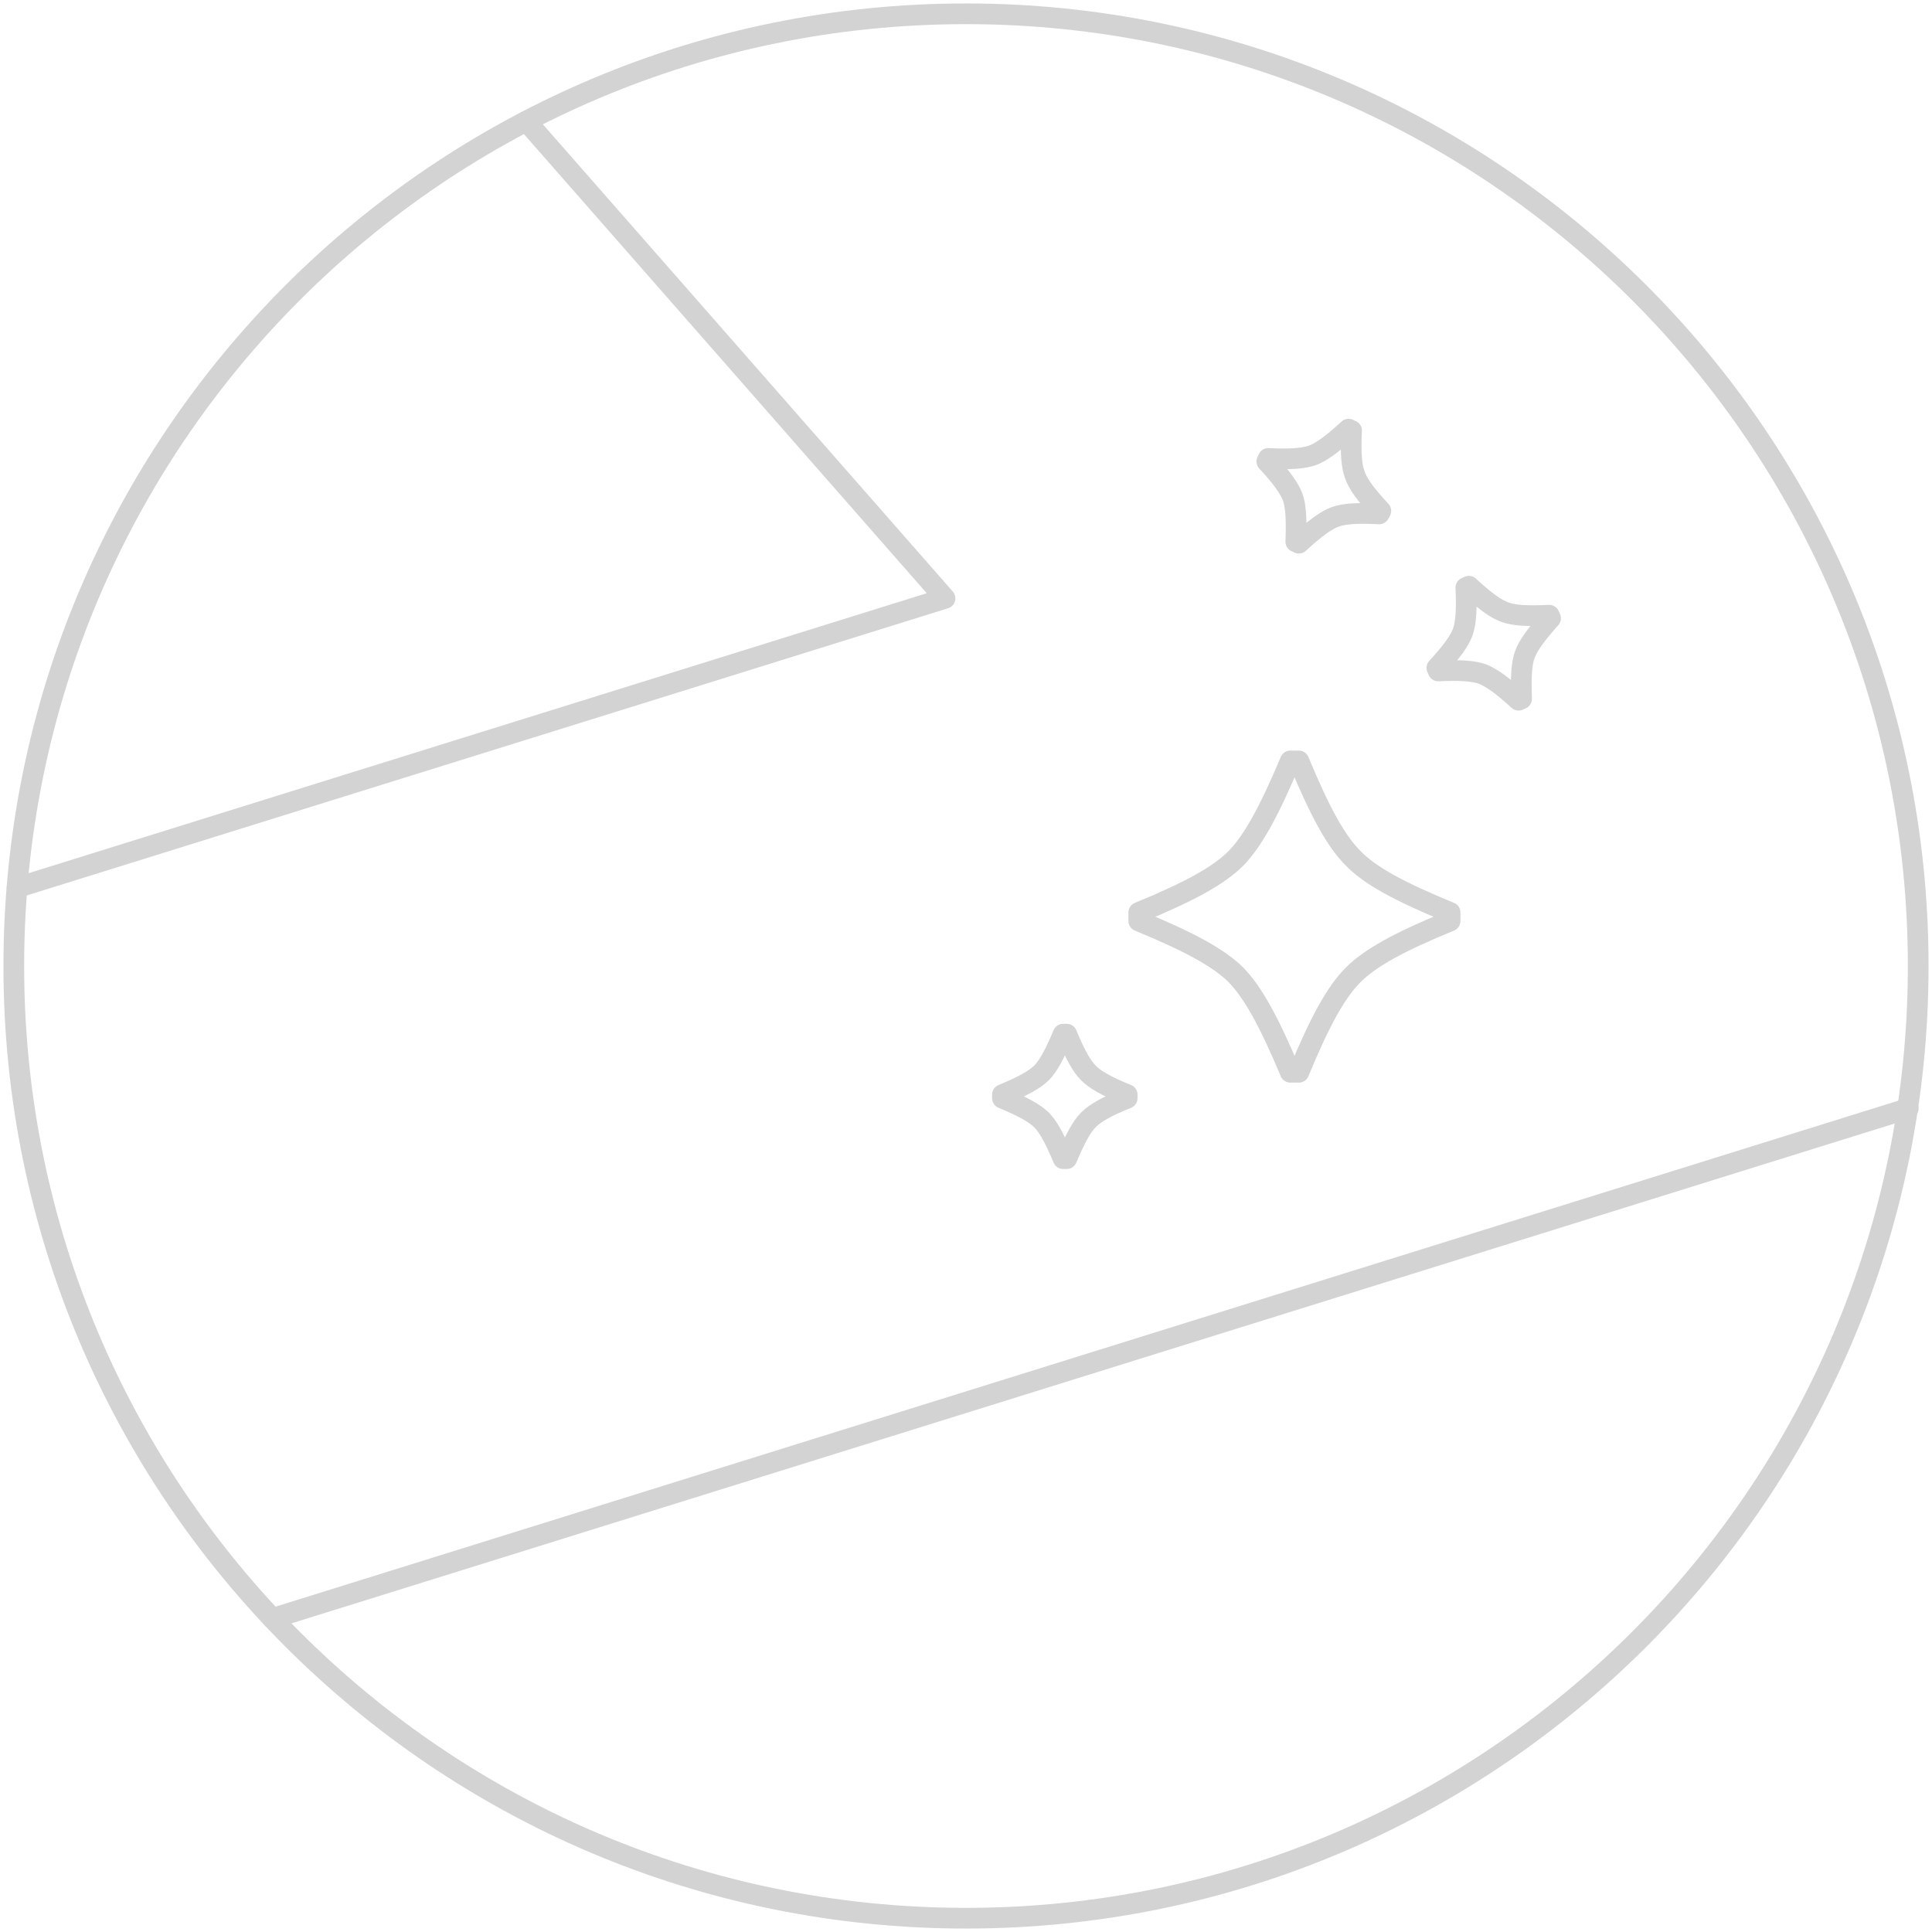 <?xml version="1.0" encoding="UTF-8"?>
<svg xmlns="http://www.w3.org/2000/svg" xmlns:xlink="http://www.w3.org/1999/xlink" version="1.1" id="Ebene_1" x="0px" y="0px" viewBox="0 0 70 70" style="enable-background:new 0 0 70 70;" xml:space="preserve">
<style type="text/css">
	.st0{fill:none;stroke:#D3D3D3;stroke-width:0.693;stroke-miterlimit:10;stroke-dasharray:1.2;}
	.st1{fill:none;stroke:#D3D3D3;stroke-width:0.75;stroke-miterlimit:10;}
	.st2{fill:none;stroke:#D3D3D3;stroke-width:0.75;stroke-linecap:round;stroke-linejoin:round;}
	.st3{fill:#D3D3D3;}
	.st4{fill:none;stroke:#D3D3D3;stroke-width:0.75;stroke-linecap:round;stroke-linejoin:round;stroke-miterlimit:10;}
	
		.st5{fill-rule:evenodd;clip-rule:evenodd;fill:none;stroke:#D3D3D3;stroke-width:0.75;stroke-linecap:round;stroke-linejoin:round;stroke-miterlimit:10;}
	
		.st6{fill:none;stroke:#D3D3D3;stroke-width:0.75;stroke-linecap:round;stroke-linejoin:round;stroke-miterlimit:10;stroke-dasharray:0,2.163;}
	.st7{fill-rule:evenodd;clip-rule:evenodd;fill:#D3D3D3;stroke:#D3D3D3;stroke-width:0.75;stroke-miterlimit:10;}
	
		.st8{fill:none;stroke:#D3D3D3;stroke-width:0.75;stroke-linecap:round;stroke-linejoin:round;stroke-miterlimit:10;stroke-dasharray:0,2.16;}
	
		.st9{fill:none;stroke:#D3D3D3;stroke-width:0.75;stroke-linecap:round;stroke-linejoin:round;stroke-miterlimit:10;stroke-dasharray:0,2.131;}
	.st10{enable-background:new    ;}
	.st11{fill:none;stroke:#D3D3D3;stroke-width:0.75;}
	.st12{fill:none;stroke:#D3D3D3;stroke-width:0.346;stroke-linecap:round;stroke-linejoin:round;}
	.st13{fill:#FFFFFF;stroke:#D3D3D3;stroke-width:0.75;stroke-linecap:round;stroke-linejoin:round;stroke-miterlimit:10;}
	.st14{fill:none;stroke:#D3D3D3;stroke-width:0.75;stroke-linecap:round;stroke-linejoin:round;stroke-dasharray:2.129;}
	.st15{fill:none;stroke:#D3D3D3;stroke-width:0.75;stroke-linecap:round;stroke-linejoin:round;stroke-dasharray:3.88,3.88;}
	.st16{fill:none;stroke:#D3D3D3;stroke-width:0.75;stroke-linecap:round;stroke-linejoin:round;stroke-dasharray:0.732;}
	.st17{fill:none;stroke:#D3D3D3;stroke-width:0.75;stroke-linecap:round;stroke-linejoin:round;stroke-dasharray:0.298;}
	.st18{fill:none;stroke:#D3D3D3;stroke-width:0.75;stroke-linecap:round;stroke-linejoin:round;stroke-dasharray:4.228,4.228;}
	.st19{fill:none;stroke:#D3D3D3;stroke-width:0.75;stroke-linecap:round;stroke-linejoin:round;stroke-dasharray:2.129;}
	.st20{fill:none;stroke:#D3D3D3;stroke-width:0.75;stroke-linecap:round;stroke-linejoin:round;stroke-dasharray:4.033,4.033;}
	.st21{fill:none;stroke:#D3D3D3;stroke-width:0.75;stroke-linecap:round;stroke-linejoin:round;stroke-dasharray:3.934,3.934;}
	.st22{fill:none;stroke:#D3D3D3;stroke-width:0.75;stroke-linecap:round;stroke-linejoin:round;stroke-dasharray:0.3;}
	.st23{fill:none;stroke:#D3D3D3;stroke-width:0.692;stroke-linecap:round;stroke-linejoin:round;stroke-miterlimit:10;}
	.st24{fill:none;stroke:#D3D3D3;stroke-width:0.4;stroke-linecap:round;stroke-linejoin:round;stroke-miterlimit:10;}
	.st25{fill:none;stroke:#D3D3D3;stroke-width:0.75;stroke-miterlimit:10;stroke-dasharray:4.387,4.387;}
	.st26{fill:none;stroke:#D3D3D3;stroke-width:0.75;stroke-miterlimit:10;stroke-dasharray:3.825,3.825;}
	.st27{fill:none;stroke:#D3D3D3;stroke-width:0.75;stroke-miterlimit:10;stroke-dasharray:4.387,4.387;}
	.st28{fill:none;stroke:#D3D3D3;stroke-width:0.75;stroke-miterlimit:10;stroke-dasharray:3.825,3.825;}
	.st29{fill:none;stroke:#D3D3D3;stroke-width:0.747;stroke-miterlimit:10;}
	.st30{stroke:#D3D3D3;stroke-width:0.75;stroke-miterlimit:10;}
	.st31{fill:none;stroke:#D3D3D3;stroke-width:0.702;stroke-linecap:round;stroke-linejoin:round;stroke-miterlimit:10;}
	.st32{fill:none;stroke:#D3D3D3;stroke-width:0.702;stroke-linecap:round;stroke-linejoin:round;}
	.st33{fill:none;stroke:#D3D3D3;stroke-width:0.75;stroke-miterlimit:10;stroke-dasharray:1.011,0.758;}
	.st34{fill:none;stroke:#D3D3D3;stroke-width:0.75;stroke-miterlimit:10;stroke-dasharray:1.04,0.78;}
	.st35{clip-path:url(#SVGID_00000183207519538507966220000005444013115963510713_);}
	.st36{clip-path:url(#SVGID_00000049912731710034051750000016230978732872725655_);}
	.st37{fill:none;stroke:#D3D3D3;stroke-width:0.75;stroke-linejoin:round;stroke-miterlimit:10;}
	.st38{fill:none;stroke:#242122;stroke-width:0.75;stroke-linejoin:round;stroke-miterlimit:10;}
	.st39{clip-path:url(#SVGID_00000083768496643781084190000017030762253022380935_);}
	.st40{clip-path:url(#SVGID_00000127030701809956202860000008355462161431276932_);}
	.st41{clip-path:url(#SVGID_00000145760049610981379910000016699016333623782282_);}
	.st42{clip-path:url(#SVGID_00000114058522844193484350000004124083038588190338_);fill:#575756;}
	
		.st43{clip-path:url(#SVGID_00000114058522844193484350000004124083038588190338_);fill:none;stroke:#575756;stroke-width:0.45;stroke-miterlimit:10;}
	.st44{clip-path:url(#SVGID_00000010290385550532220460000010533913685215694977_);fill:#D3D3D3;}
	.st45{fill:none;stroke:#D3D3D3;stroke-width:0.75;stroke-miterlimit:3.864;}
	.st46{fill:none;stroke:#D3D3D3;stroke-width:0.555;stroke-miterlimit:10;}
	.st47{fill:none;stroke:#D3D3D3;stroke-width:0.692;stroke-miterlimit:10;}
	.st48{fill:none;stroke:#D3D3D3;stroke-width:0.75;stroke-miterlimit:10;stroke-dasharray:2.619,2.619;}
	.st49{fill:none;stroke:#D3D3D3;stroke-width:0.75;stroke-miterlimit:10;stroke-dasharray:2.601,2.601;}
	.st50{fill:none;stroke:#D3D3D3;stroke-width:0.75;stroke-miterlimit:10;stroke-dasharray:2.633,2.633;}
	.st51{fill:none;stroke:#D3D3D3;stroke-width:0.75;stroke-miterlimit:10;stroke-dasharray:2.753,2.753;}
	.st52{fill:none;stroke:#D3D3D3;stroke-width:0.75;stroke-miterlimit:10;stroke-dasharray:1.2;}
	.st53{fill:#FFFFFF;stroke:#D3D3D3;stroke-width:0.37;stroke-miterlimit:10;}
	.st54{fill:#D9D9D9;}
	.st55{fill:none;stroke:#D3D3D3;stroke-width:0.763;stroke-miterlimit:10;}
	.st56{fill:none;stroke:#D3D3D3;stroke-width:0.707;stroke-miterlimit:10;}
	.st57{fill:none;stroke:#D3D3D3;stroke-width:0.65;}
	.st58{fill:none;stroke:#D3D3D3;stroke-width:0.65;stroke-linecap:round;stroke-linejoin:round;stroke-dasharray:0,1.88;}
	.st59{fill:none;stroke:#D3D3D3;stroke-width:0.65;stroke-linecap:round;stroke-linejoin:round;}
</style>
<g>
	<path class="st4" d="M69.5,35c0,19.05-15.45,34.5-34.5,34.5C15.94,69.5,0.5,54.05,0.5,35C0.5,15.95,15.94,0.5,35,0.5   C54.05,0.5,69.5,15.95,69.5,35z"></path>
	<g>
		<path class="st4" d="M49.03,35.32c-0.61,0.61-1.18,1.62-1.97,3.53h-0.31c-0.8-1.91-1.38-2.92-1.97-3.53    c-0.62-0.61-1.65-1.18-3.52-1.95v-0.31c1.88-0.77,2.91-1.35,3.52-1.96c0.59-0.61,1.17-1.62,1.97-3.53h0.31    c0.79,1.91,1.36,2.92,1.97,3.53c0.59,0.61,1.63,1.19,3.51,1.96v0.31C50.68,34.13,49.64,34.71,49.03,35.32"></path>
		<path class="st4" d="M48.37,18.73c-0.32,0.12-0.7,0.39-1.31,0.95l-0.11-0.05c0.03-0.83,0-1.29-0.11-1.61    c-0.12-0.32-0.39-0.71-0.94-1.3l0.05-0.11c0.81,0.04,1.28,0,1.6-0.11c0.32-0.12,0.7-0.39,1.31-0.95l0.11,0.05    c-0.04,0.83,0,1.29,0.12,1.61c0.11,0.32,0.39,0.71,0.94,1.3l-0.06,0.11C49.17,18.58,48.69,18.61,48.37,18.73"></path>
		<path class="st4" d="M55.25,23.71c-0.12,0.32-0.15,0.79-0.12,1.61l-0.11,0.05c-0.61-0.56-0.99-0.82-1.31-0.95    c-0.32-0.11-0.8-0.15-1.6-0.11l-0.05-0.11c0.55-0.6,0.82-0.98,0.94-1.3c0.11-0.32,0.15-0.79,0.11-1.61l0.11-0.05    c0.61,0.56,0.99,0.83,1.31,0.94c0.32,0.12,0.79,0.15,1.6,0.11l0.05,0.11C55.65,23,55.37,23.38,55.25,23.71"></path>
		<path class="st4" d="M39.44,40.57c-0.24,0.24-0.47,0.65-0.79,1.41h-0.13c-0.32-0.76-0.55-1.17-0.79-1.41    c-0.25-0.24-0.66-0.47-1.41-0.78v-0.13c0.75-0.31,1.16-0.54,1.41-0.78c0.24-0.24,0.47-0.65,0.79-1.41h0.13    c0.32,0.77,0.55,1.17,0.79,1.41c0.24,0.24,0.65,0.48,1.4,0.78v0.13C40.1,40.09,39.69,40.32,39.44,40.57"></path>
	</g>
	<line class="st4" x1="9.87" y1="58.64" x2="69.14" y2="40.16"></line>
	<polyline class="st4" points="0.62,32.16 34.24,21.68 19.07,4.39  "></polyline>
</g>
</svg>
